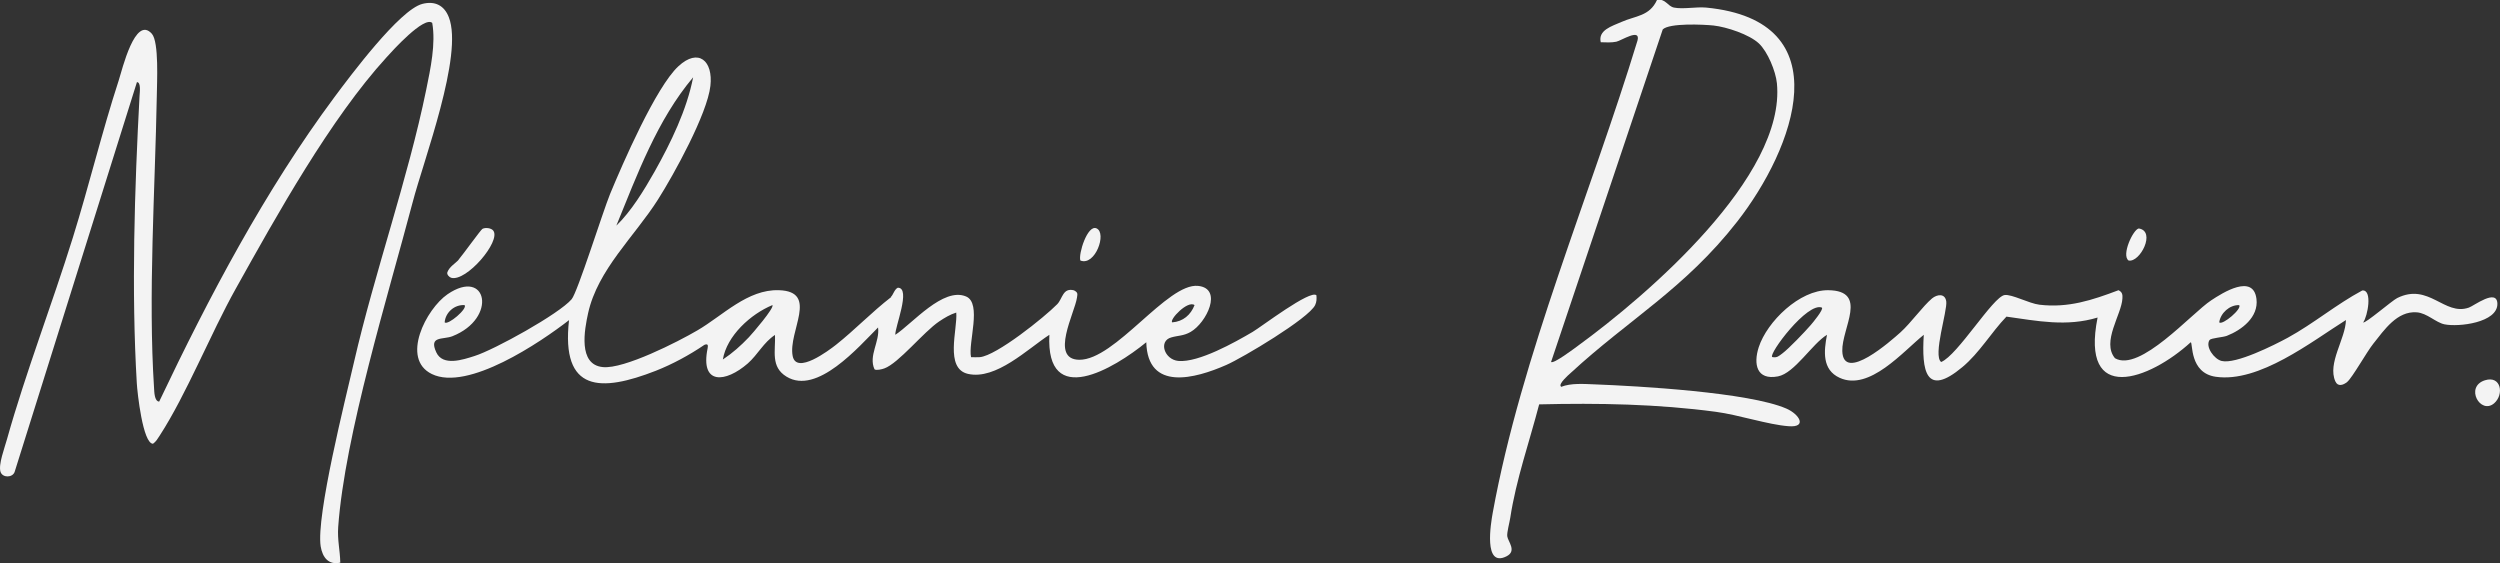 <svg xmlns="http://www.w3.org/2000/svg" id="uuid-14926f37-14ac-4641-a4bc-f2b30fad3b7e" data-name="Calque 2" viewBox="0 0 191.16 43.06"><rect x="0" y="0" width="191.16" height="43.06" fill="#333333" stroke="none"/><g id="uuid-531ffd0f-95da-4d44-978d-624e568c6e44" data-name="Capa 1"><g><path d="M68.12,22.7c.17-.13.26-.57.53-.7,1.04-.01-.24,3.06-.19,3.6,1.31-.86,3.66-3.67,5.41-2.93,1.23.52.14,3.56.38,4.64.22,0,.44.02.67,0,1.27-.11,4.95-3.06,5.92-4.05.41-.42.42-1.28,1.28-1.06.32.17.27.27.23.56-.16,1.14-2.1,4.72.17,4.75,2.75.03,6.74-5.89,9.09-5.65,1.92.2.65,2.82-.57,3.52-.54.31-.96.27-1.48.42-.99.27-.54,1.7.55,1.8,1.55.13,4.31-1.42,5.67-2.22.68-.4,4.42-3.26,4.88-2.8.02.27.02.5-.1.75-.49,1.02-5.56,4.04-6.8,4.58-2.37,1.04-6.01,2.04-6.11-1.74-2.47,2.02-7.69,5.13-7.41-.57-1.66,1.08-4.08,3.47-6.22,2.99-1.81-.41-.79-3.41-.9-4.69-.48.15-.89.4-1.31.68-1.19.8-3.1,3.2-4.19,3.59-.19.07-.61.17-.75.07-.48-1.04.42-2.12.27-3.2-1.49,1.49-4.67,5.19-7,3.76-1.23-.75-.83-1.97-.88-3.19-.87.57-1.32,1.51-2.08,2.18-1.7,1.48-3.66,1.68-3.07-1.17.05-.25,0-.35-.25-.25-1.13.77-2.44,1.48-3.71,1.98-4.2,1.64-7.26,1.67-6.64-3.87-2.18,1.69-7.74,5.46-10.49,4.12-2.4-1.17-.43-4.98,1.2-6.1,3.03-2.07,3.85,1.84.37,3.21-.72.28-1.82-.05-1.23,1.23.5,1.09,2.05.56,2.93.28,1.5-.47,6.47-3.22,7.42-4.34.46-.55,2.38-6.68,2.94-8.05.96-2.32,3.51-8.18,5.22-9.76,1.54-1.43,2.67-.41,2.45,1.5-.24,2.14-2.79,6.77-4.01,8.69-1.79,2.82-4.6,5.35-5.34,8.68-.27,1.24-.8,3.95,1.13,4.13,1.62.16,5.73-1.93,7.23-2.81,1.94-1.13,3.83-3.15,6.23-3.07,3.08.1.69,3.15,1.05,5.03.28,1.45,2.76-.42,3.32-.86,1.44-1.14,2.71-2.48,4.22-3.65ZM47.11,17.27c1.16-1.11,2.15-2.75,2.95-4.16,1.23-2.19,2.46-4.72,2.94-7.2-2.76,3.28-4.27,7.43-5.88,11.36ZM35.52,23.33c-.77-.05-1.46.56-1.52,1.32.25.25,1.79-1.07,1.52-1.32ZM55.27,27.49c.74-.49,1.38-1.06,1.99-1.7.25-.26,1.98-2.27,1.8-2.46-1.65.68-3.49,2.34-3.79,4.17ZM91.34,23.33c-.52-.39-1.94,1.11-1.71,1.32.83-.06,1.42-.57,1.71-1.32Z" style="fill: #f3f3f3;"></path><path d="M26.03,43.02c-.91.21-1.37-.4-1.51-1.24-.36-2.33,1.9-11.28,2.55-14.1,1.59-6.9,4.13-14.03,5.52-20.82.33-1.62.74-3.51.46-5.11-.63-.54-3.05,2.14-3.5,2.64-4.29,4.7-8.39,12.07-11.52,17.68-1.94,3.47-3.77,8.08-5.82,11.24-.15.23-.28.46-.51.62-.78,0-1.2-3.93-1.24-4.63-.42-7.08-.17-14.89.21-21.97.01-.22.13-1.05-.2-1.05L1.12,36.08c-.15.45-.92.48-1.08,0-.18-.55.32-1.86.49-2.48,1.43-5.11,3.45-10.32,5.04-15.43,1.24-3.98,2.22-8.07,3.51-12.03.26-.8,1.25-5,2.53-3.56.56.63.39,3.76.38,4.75-.13,7.15-.67,15.24-.21,22.35.02.28.02,1,.39,1.03,3.8-8,8.11-16.16,13.4-23.28,1.2-1.61,4.98-6.68,6.72-7.13.96-.25,1.68.11,2.03,1.02,1.13,2.89-1.93,10.93-2.77,14.16-1.86,7.06-5.19,17.81-5.69,24.82-.07.99.14,1.76.16,2.72Z" style="fill: #f3f3f3;"></path><path d="M119.37,29.58c.76-.3,1.73-.22,2.56-.19,3.38.13,11.8.61,14.66,1.85,1.01.44,1.61,1.46.18,1.35-1.55-.11-3.83-.87-5.56-1.1-4.48-.6-9-.68-13.52-.57-.74,2.85-1.77,5.77-2.21,8.68-.06.38-.26,1.1-.23,1.4.05.41.76,1.13-.06,1.54-1.78.89-1.19-2.54-1.05-3.33,2.19-12.03,7.51-24.42,11.07-36.11.26-.98-1.24.01-1.62.09-.39.08-.79.05-1.19.04-.22-.93.86-1.23,1.58-1.55,1.08-.48,2.15-.43,2.72-1.68.64-.14.81.48,1.3.58.69.14,1.7-.07,2.46,0,10.42,1.01,6.74,10.78,2.37,16.37-3.99,5.11-8.25,7.44-12.72,11.56-.17.15-.96.84-.76,1.04ZM134.49,3.32c-.74-.69-2.47-1.26-3.47-1.37-.79-.08-3.37-.2-3.88.3l-8.54,25.43c.2.16,1.77-1.03,2.07-1.25,5.27-3.84,15.89-12.94,15.2-20.06-.09-.92-.71-2.43-1.39-3.06Z" style="fill: #f3f3f3;"></path><path d="M168.95,26c-.34.52.36,1.46.92,1.6,1.08.27,4.04-1.22,5.07-1.78,1.97-1.08,3.71-2.55,5.69-3.61.8-.08.41,1.98.07,2.44.13.13,2.21-1.67,2.6-1.86,2.42-1.2,3.6,1.39,5.48.73.38-.13,2.15-1.49,2.18-.3.03,1.45-2.96,1.8-4.04,1.58-.68-.14-1.33-.86-2.13-.92-1.5-.11-2.48,1.35-3.31,2.39-.52.65-1.6,2.59-2,2.93-.3.25-.72.39-.91-.04-.62-1.39.78-3.25.81-4.69-2.66,1.67-6.63,4.81-9.95,4.34-2.04-.29-1.74-2.64-1.92-2.64-3.18,2.9-8.46,4.82-7.12-1.89-2.37.72-4.61.26-6.97-.07-1.17,1.22-2.06,2.77-3.37,3.86-2.8,2.34-3.12.29-2.95-2.47-1.58,1.27-4.16,4.33-6.43,3.29-1.36-.62-1.21-2.05-.97-3.29-1.13.68-2.48,2.94-3.75,3.18-1.63.31-1.89-.93-1.47-2.23.64-1.97,3.14-4.39,5.32-4.36,3.1.04,1.02,2.9,1.07,4.65.07,2.48,3.79-.84,4.44-1.42.81-.73,1.71-2,2.42-2.6.39-.32,1-.41,1.09.23.1.7-1.04,4.15-.39,4.63,1.26-.51,3.96-4.99,4.85-5.12.55-.08,1.88.65,2.67.74,2.2.26,4.03-.35,6.04-1.11.29.14.32.34.3.63-.06,1.23-1.61,3.32-.57,4.57,1.89,1.11,5.86-3.44,7.35-4.42.89-.59,3.23-2.07,3.47-.11.17,1.39-1.12,2.37-2.27,2.82-.28.11-1.21.17-1.3.31ZM171.21,23.33c-.73-.02-1.42.61-1.52,1.32.25.25,1.79-1.07,1.52-1.32ZM139.31,23.52c-1.11-.45-4.1,3.55-3.8,3.78.37.08.51-.08.77-.27.5-.37,1.74-1.67,2.18-2.18.15-.17,1-1.2.85-1.33Z" style="fill: #f3f3f3;"></path><path d="M35.07,19.85c.32-.37,1.69-2.28,1.82-2.35.22-.12.68-.07.83.14.6.81-2.07,3.93-3.22,3.6-.14-.04-.36-.25-.29-.43.16-.43.62-.67.86-.95Z" style="fill: #f3f3f3;"></path><path d="M190.71,30.84c-1.05.89-2.26-1.26-.71-1.76,1.25-.4,1.49,1.09.71,1.76Z" style="fill: #f3f3f3;"></path><path d="M82.61,19.92c-.17-.48.54-2.76,1.23-2.46.82.35-.1,2.91-1.23,2.46Z" style="fill: #f3f3f3;"></path><path d="M163.54,17.47c1.34.21.09,2.63-.78,2.45-.57-.41.35-2.38.78-2.45Z" style="fill: #f3f3f3;"></path></g></g></svg>